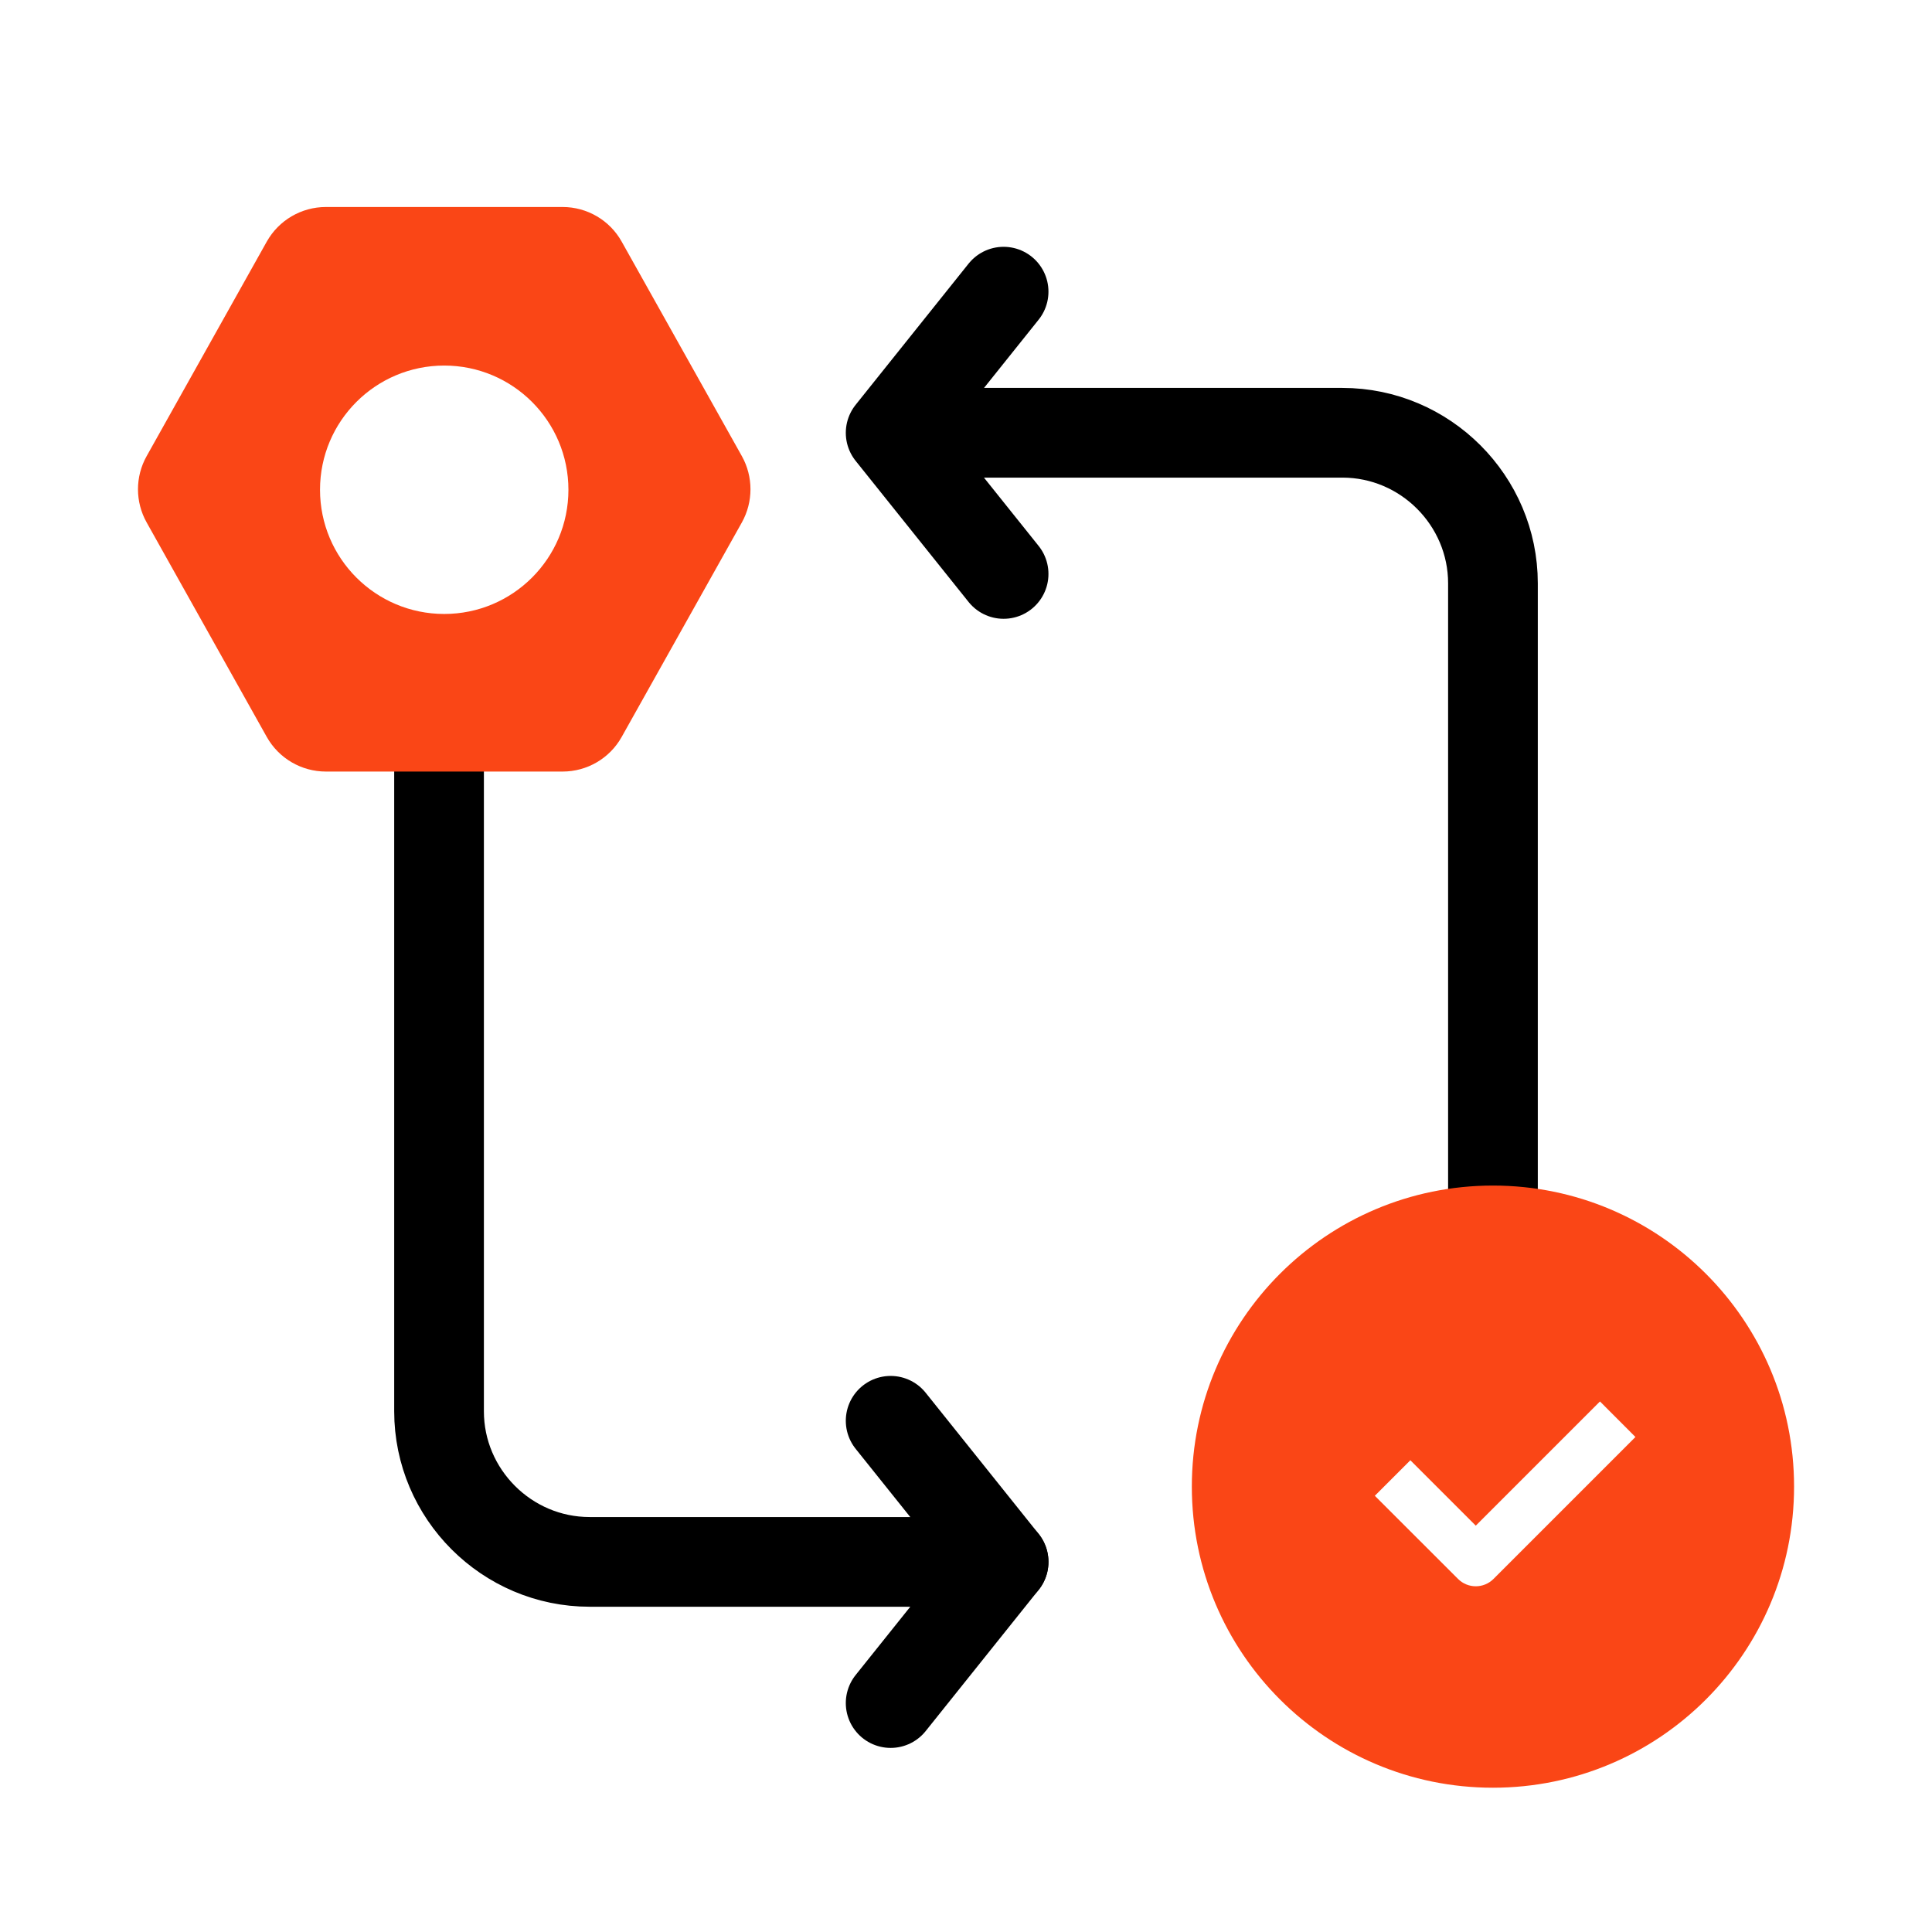 <svg xmlns="http://www.w3.org/2000/svg" fill="none" viewBox="0 0 28 28" height="28" width="28">
<path stroke-linejoin="round" stroke-linecap="round" stroke-width="1.3" stroke="black" d="M21.637 18.818V8.454C21.637 7.254 20.655 6.272 19.455 6.272H13.455"></path>
<path stroke-linejoin="round" stroke-linecap="round" stroke-width="1.3" stroke="black" d="M14.545 4.227L12.908 6.273L14.545 8.318"></path>
<path stroke-linejoin="round" stroke-linecap="round" stroke-width="1.3" stroke="black" d="M6.363 10.091V20.454C6.363 21.654 7.345 22.636 8.545 22.636H14.545"></path>
<path stroke-linejoin="round" stroke-linecap="round" stroke-width="1.3" stroke="black" d="M12.908 24.682L14.545 22.636L12.908 20.591"></path>
<path fill="#FA4616" d="M21.637 25.909C24.047 25.909 26.001 23.955 26.001 21.545C26.001 19.135 24.047 17.182 21.637 17.182C19.227 17.182 17.273 19.135 17.273 21.545C17.273 23.955 19.227 25.909 21.637 25.909ZM23.188 20.311L21.388 22.111L20.44 21.163L19.925 21.678L21.131 22.883C21.273 23.025 21.503 23.025 21.645 22.883L23.702 20.826L23.188 20.311Z" clip-rule="evenodd" fill-rule="evenodd"></path>
<path fill="#FA4616" d="M9.01 3.502C8.837 3.192 8.509 3 8.154 3H4.723C4.368 3 4.04 3.192 3.866 3.502L2.125 6.611C1.958 6.909 1.958 7.273 2.125 7.571L3.866 10.68C4.04 10.99 4.368 11.182 4.723 11.182H8.154C8.509 11.182 8.837 10.99 9.01 10.68L10.752 7.571C10.918 7.273 10.918 6.909 10.752 6.611L9.01 3.502ZM6.438 8.898C7.432 8.898 8.238 8.092 8.238 7.098C8.238 6.104 7.432 5.298 6.438 5.298C5.444 5.298 4.638 6.104 4.638 7.098C4.638 8.092 5.444 8.898 6.438 8.898Z" clip-rule="evenodd" fill-rule="evenodd"></path>
</svg>
